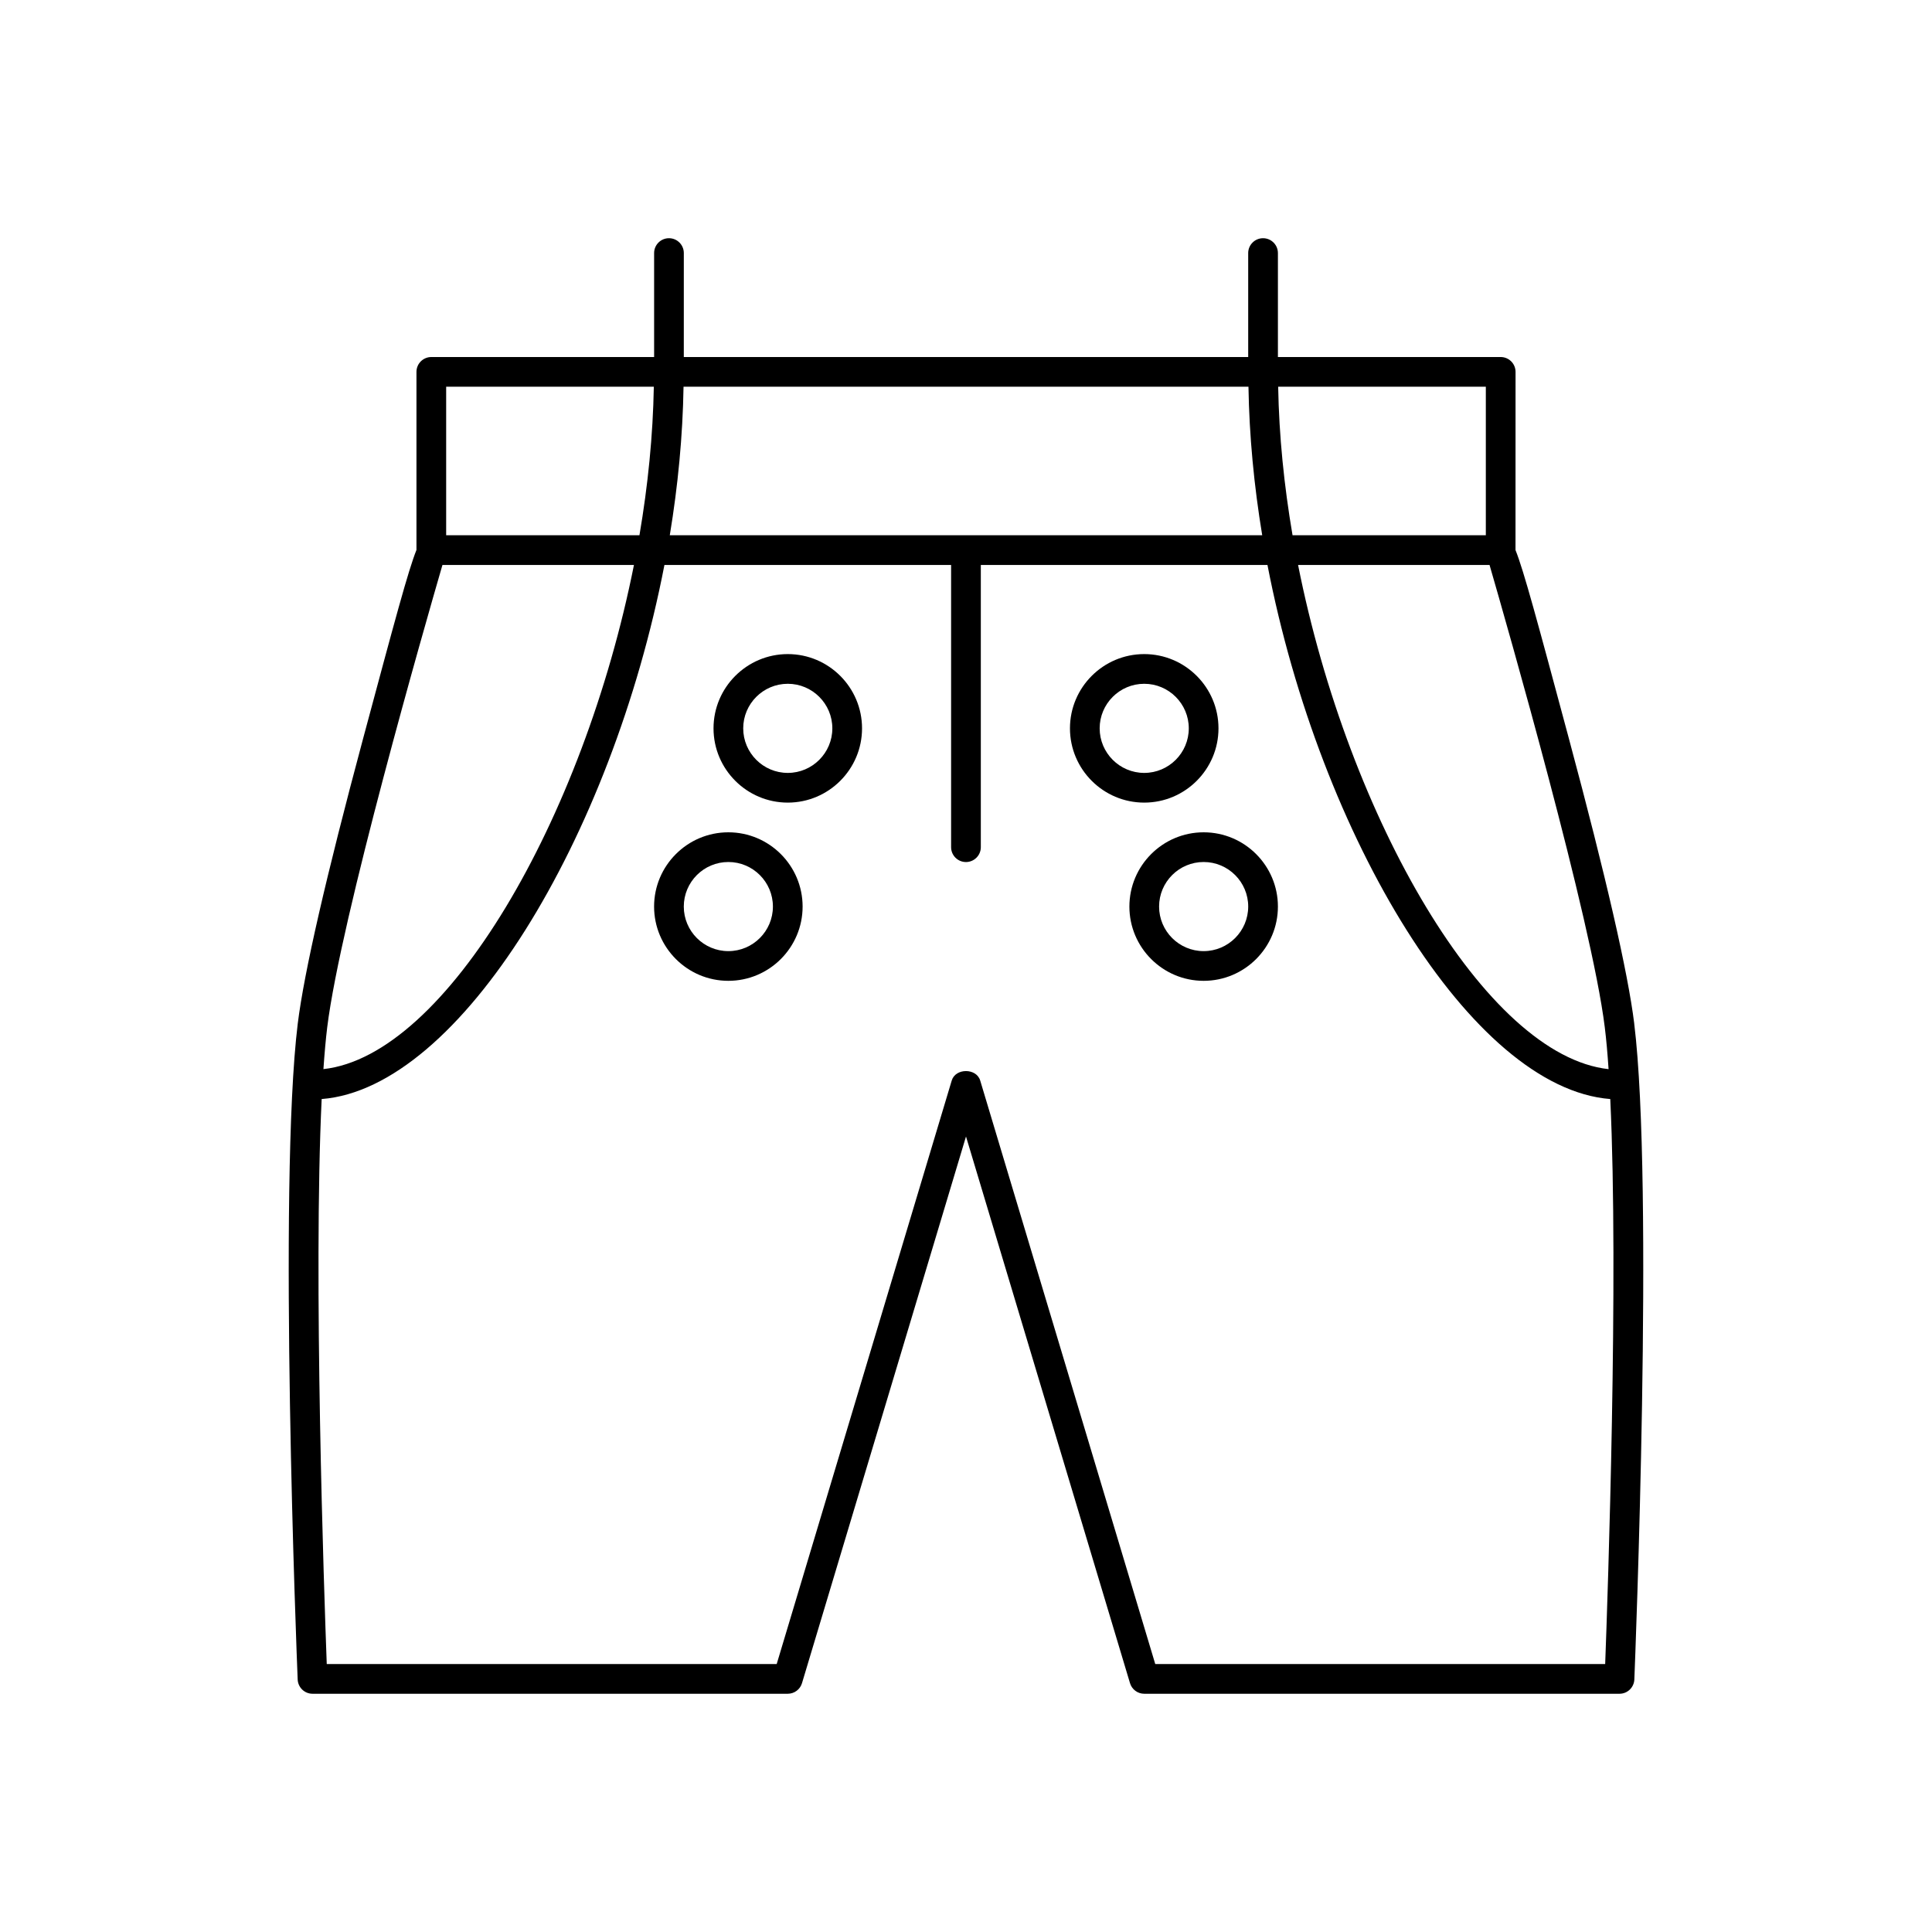 <?xml version="1.0" encoding="UTF-8"?>
<!-- Uploaded to: SVG Repo, www.svgrepo.com, Generator: SVG Repo Mixer Tools -->
<svg fill="#000000" width="800px" height="800px" version="1.1" viewBox="144 144 512 512" xmlns="http://www.w3.org/2000/svg">
 <g>
  <path d="m577.09 415.25c-1.668-13.539-7.496-38.973-17.336-75.594-8.359-31.109-11.902-44.305-14.121-49.863v-0.008c0-0.016-0.008-0.023-0.008-0.039l0.012-47.191c0-2.172-1.762-3.938-3.938-3.938h-59.039v-27.551c0-2.172-1.762-3.938-3.938-3.938-2.172 0-3.938 1.766-3.938 3.938v27.551h-149.57l0.004-27.551c0-2.172-1.762-3.938-3.938-3.938-2.172 0-3.934 1.766-3.934 3.938v27.551h-59.043c-2.172 0-3.938 1.762-3.938 3.938v47.184c-2.18 5.449-5.691 18.531-14.121 49.918-9.832 36.621-15.664 62.055-17.336 75.594-5.266 42.809-0.242 168.49-0.023 173.83 0.09 2.113 1.82 3.781 3.93 3.781h125.95c1.738 0 3.273-1.141 3.769-2.801l43.465-144.88 43.461 144.87c0.504 1.672 2.031 2.812 3.769 2.812h125.95c2.117 0 3.84-1.668 3.938-3.769 0.211-5.34 5.234-131.03-0.035-173.84zm-7.809 0.977c0.402 3.211 0.73 6.977 1.008 11.109-32.551-3.566-68.902-66.336-82.285-133.61h50.742c4.582 15.816 27.051 94.195 30.535 122.5zm-31.52-130.38h-51.223c-2.25-13.168-3.582-26.418-3.809-39.359l55.031-0.004zm-216.26 0c2.172-13.121 3.434-26.348 3.644-39.359h149.71c0.211 13.012 1.473 26.238 3.644 39.359zm-4.231-39.363c-0.227 12.941-1.559 26.191-3.809 39.359l-51.223 0.004v-39.359zm-56.016 47.234h50.75c-13.391 67.266-49.734 130.04-82.293 133.61 0.285-4.133 0.613-7.894 1.008-11.109 3.535-28.66 25.953-106.75 30.535-122.5zm308.14 291.27h-119.24l-46.391-154.64c-1-3.336-6.543-3.336-7.543 0l-46.387 154.64h-119.24c-0.699-18.758-3.598-102.71-1.348-149.73 36.73-2.859 76.871-69.32 90.836-141.53h75.973v74.785c0 2.172 1.762 3.938 3.938 3.938 2.172 0 3.938-1.762 3.938-3.938v-74.785h75.965c13.965 72.211 54.113 138.67 90.844 141.53 2.258 47.02-0.648 130.97-1.348 149.73z"/>
  <path d="m352.77 317.34c-10.848 0-19.68 8.832-19.68 19.68 0 10.848 8.832 19.68 19.68 19.68s19.68-8.832 19.68-19.68c0-10.848-8.832-19.68-19.68-19.68zm0 31.488c-6.512 0-11.809-5.297-11.809-11.809 0-6.512 5.297-11.809 11.809-11.809s11.809 5.297 11.809 11.809c0 6.508-5.297 11.809-11.809 11.809z"/>
  <path d="m466.91 337.02c0-10.848-8.824-19.68-19.68-19.68s-19.68 8.832-19.68 19.68c0 10.848 8.824 19.68 19.68 19.68s19.68-8.832 19.68-19.68zm-31.488 0c0-6.512 5.297-11.809 11.809-11.809s11.809 5.297 11.809 11.809c0 6.512-5.297 11.809-11.809 11.809s-11.809-5.301-11.809-11.809z"/>
  <path d="m337.02 364.57c-10.848 0-19.68 8.832-19.68 19.68s8.832 19.68 19.68 19.68c10.848 0 19.68-8.832 19.68-19.68s-8.832-19.68-19.68-19.68zm0 31.488c-6.512 0-11.809-5.297-11.809-11.809 0-6.512 5.297-11.809 11.809-11.809 6.512 0 11.809 5.297 11.809 11.809 0 6.512-5.301 11.809-11.809 11.809z"/>
  <path d="m462.98 364.57c-10.855 0-19.68 8.832-19.68 19.68s8.824 19.68 19.68 19.68c10.855 0 19.68-8.832 19.68-19.68s-8.824-19.68-19.68-19.68zm0 31.488c-6.512 0-11.809-5.297-11.809-11.809 0-6.512 5.297-11.809 11.809-11.809 6.512 0 11.809 5.297 11.809 11.809-0.004 6.512-5.301 11.809-11.809 11.809z"/>
 </g>
</svg>